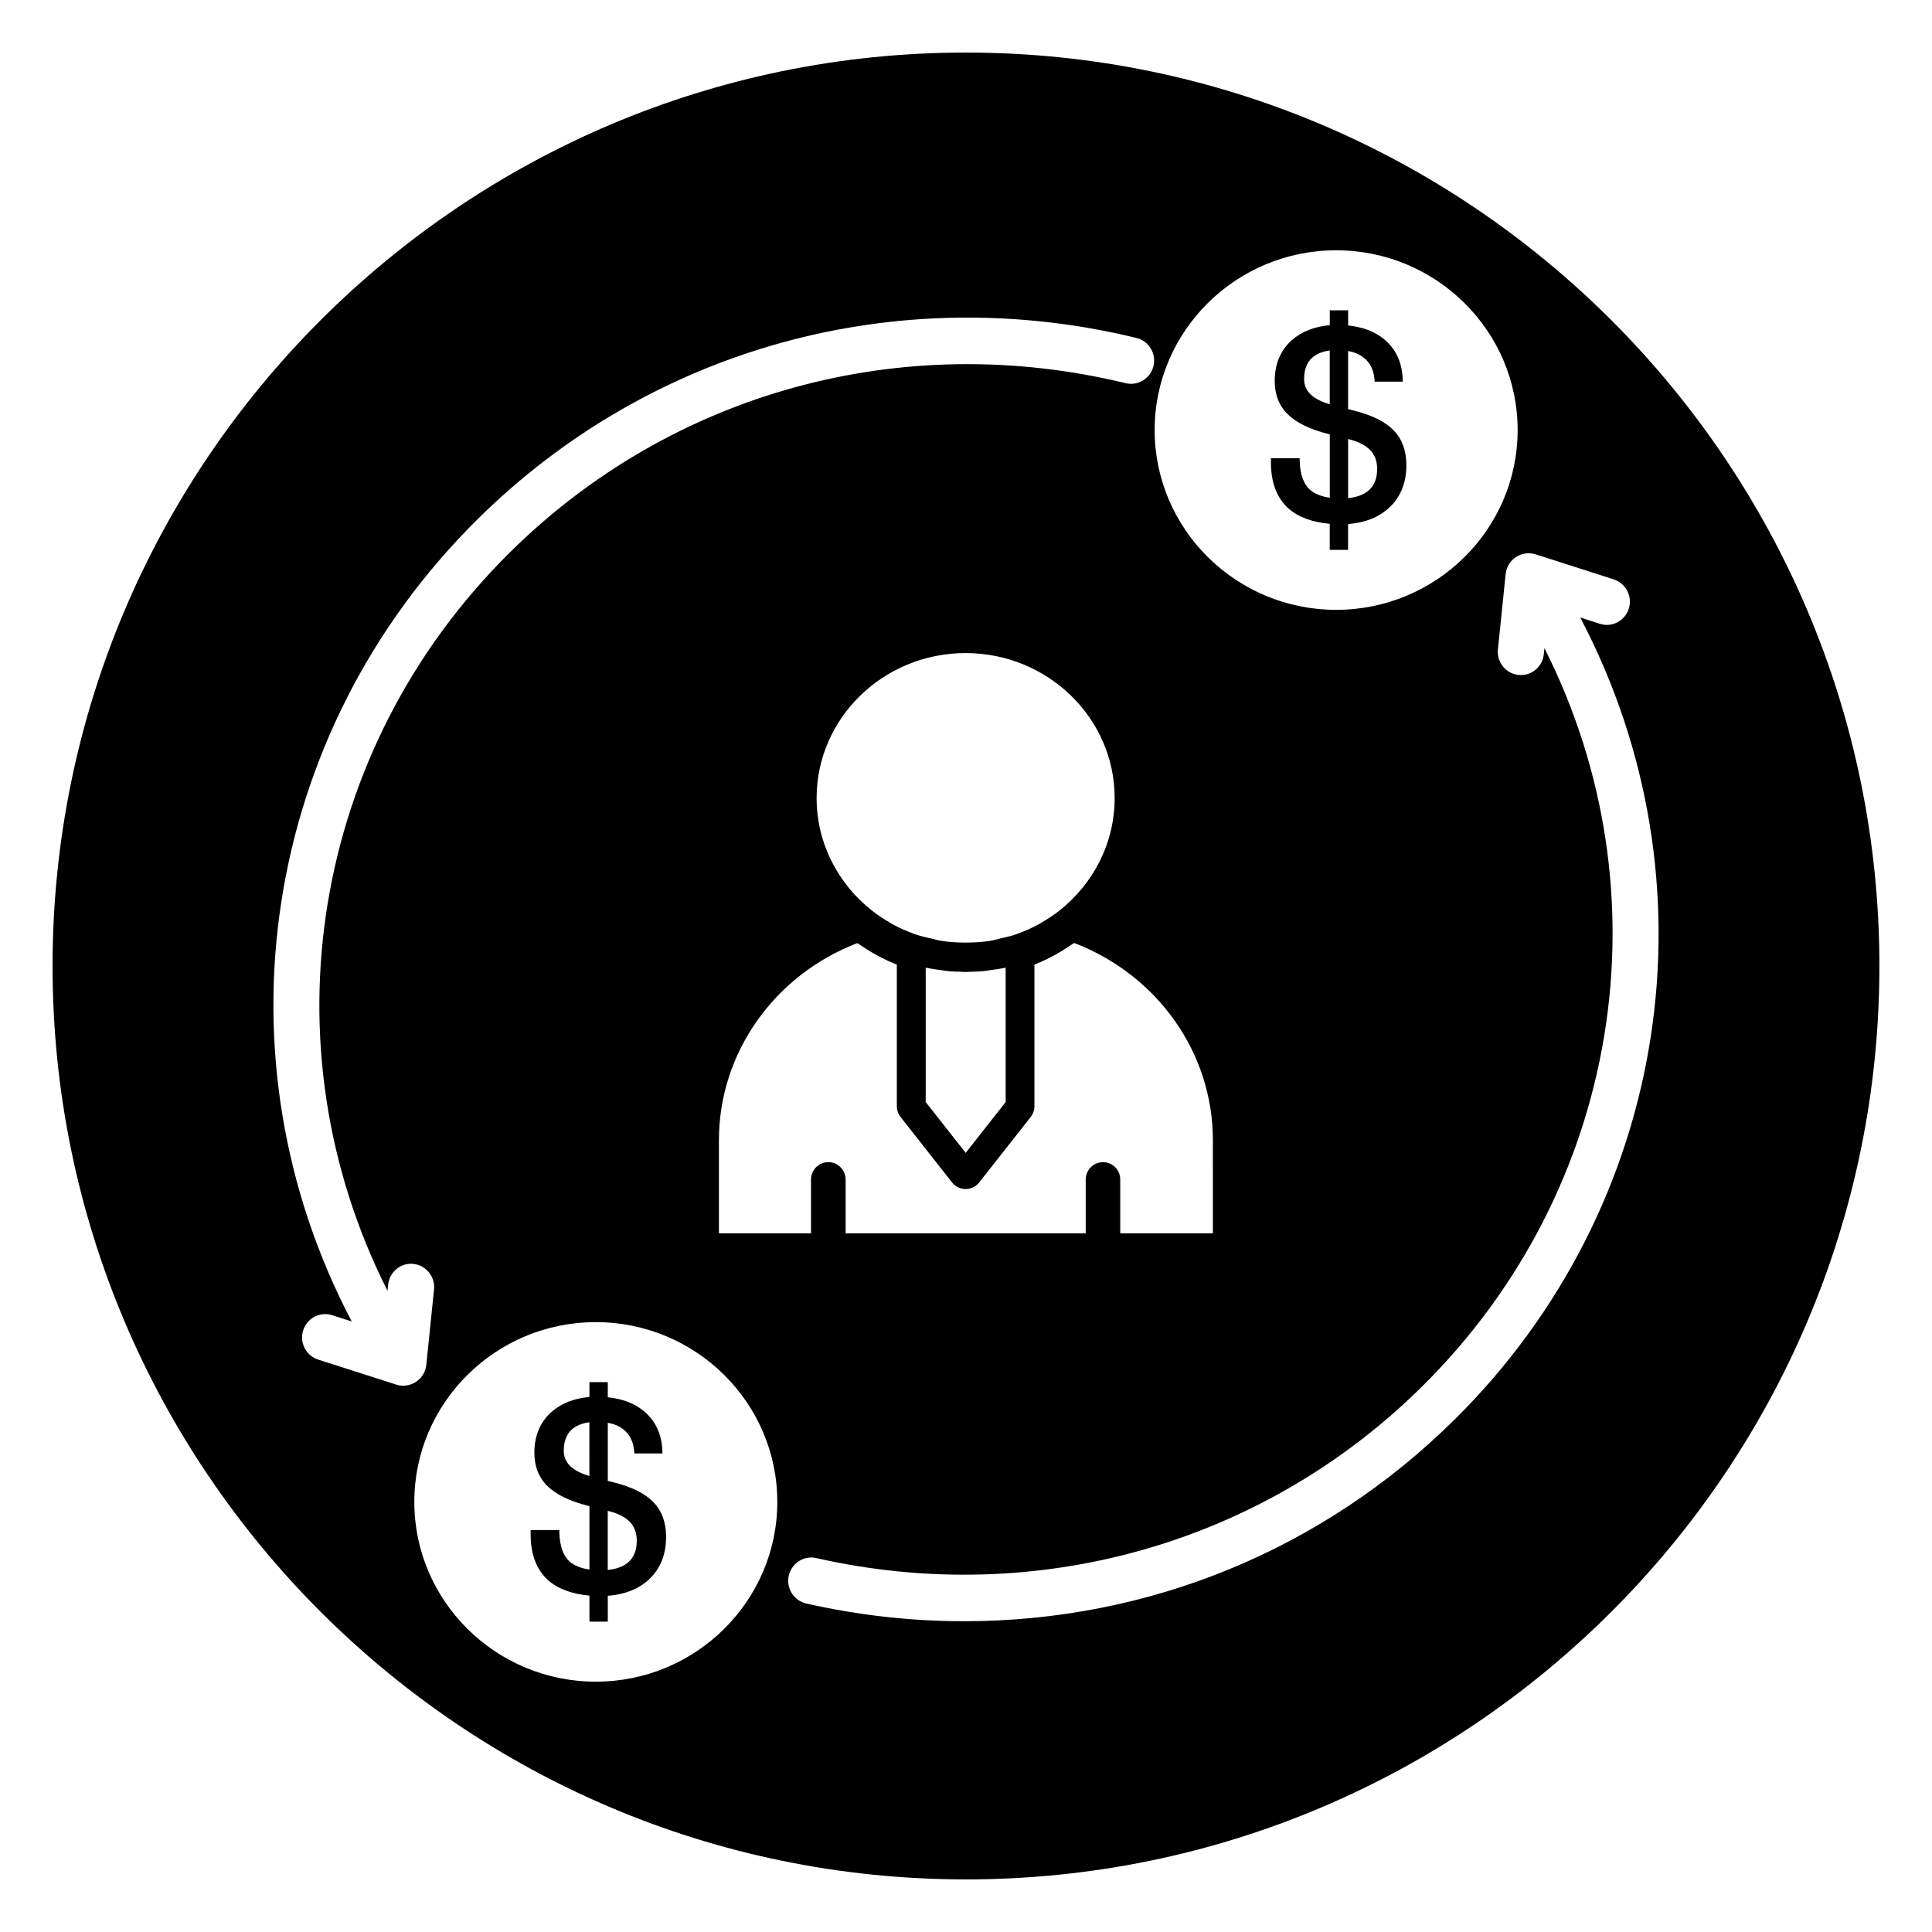 <?xml version="1.0" encoding="UTF-8"?>
<!-- Uploaded to: SVG Repo, www.svgrepo.com, Generator: SVG Repo Mixer Tools -->
<svg fill="#000000" width="800px" height="800px" version="1.1" viewBox="144 144 512 512" xmlns="http://www.w3.org/2000/svg">
 <g>
  <path d="m306.76 536.88-1.691-0.434v-15.391c1.668 0.293 3.055 0.883 4.141 1.762 1.684 1.324 2.606 3.18 2.844 5.652l0.062 0.699h7.453l-0.039-0.805c-0.195-4.402-1.867-7.926-4.969-10.469-2.465-2.008-5.66-3.219-9.492-3.606v-4.016h-4.863v3.938c-4.078 0.355-7.445 1.684-10.027 3.953-3.031 2.676-4.566 6.328-4.566 10.855 0 3.629 1.188 6.606 3.519 8.855 2.266 2.219 5.879 3.969 10.754 5.195l0.324 0.086v16.781c-2.266-0.324-4.039-1.039-5.266-2.117-1.691-1.527-2.598-4.086-2.699-7.59l-0.023-0.746h-7.598v1.141c0 5.289 1.559 9.375 4.629 12.148 2.574 2.281 6.258 3.652 10.957 4.086v6.894h4.863v-6.848c4.394-0.324 7.996-1.723 10.723-4.164 3.141-2.844 4.731-6.699 4.731-11.461 0-3.777-1.125-6.863-3.344-9.18-2.203-2.289-5.715-4.035-10.422-5.223zm-6.559-1.727c-2.148-0.621-3.809-1.465-4.945-2.488-1.242-1.148-1.852-2.512-1.852-4.164 0-2.527 0.73-4.449 2.172-5.707 1.133-0.992 2.684-1.629 4.613-1.883l0.004 14.242zm10.211 22.941c-1.289 1.078-3.086 1.73-5.352 1.953v-15.656l0.324 0.078c2.504 0.637 4.375 1.621 5.582 2.906 1.195 1.301 1.785 2.898 1.785 4.887 0 2.594-0.766 4.5-2.34 5.832z"/>
  <path d="m496.39 282.82v6.902h4.863v-6.848c4.394-0.324 7.996-1.723 10.723-4.172 3.141-2.832 4.731-6.691 4.731-11.453 0-3.777-1.125-6.863-3.344-9.18-2.203-2.273-5.707-4.031-10.414-5.219l-1.691-0.434v-15.391c1.668 0.293 3.055 0.883 4.141 1.762 1.684 1.324 2.606 3.18 2.844 5.652l0.062 0.699h7.445l-0.031-0.809c-0.188-4.402-1.859-7.926-4.961-10.469-2.465-2.008-5.66-3.219-9.492-3.606v-4.016h-4.863v3.938c-4.078 0.355-7.445 1.684-10.027 3.953-3.031 2.676-4.566 6.32-4.566 10.855 0 3.629 1.188 6.606 3.519 8.855 2.266 2.219 5.879 3.969 10.754 5.195l0.324 0.086v16.781c-2.266-0.324-4.039-1.039-5.266-2.125-1.691-1.527-2.598-4.078-2.699-7.582l-0.023-0.746h-7.606v1.141c0 5.289 1.559 9.375 4.629 12.148 2.566 2.281 6.25 3.652 10.949 4.078zm4.875-22.461 0.324 0.07c2.496 0.637 4.375 1.621 5.582 2.914 1.203 1.289 1.785 2.891 1.785 4.879 0 2.598-0.762 4.504-2.34 5.832-1.289 1.078-3.086 1.73-5.352 1.953zm-9.809-11.719c-1.242-1.148-1.852-2.512-1.852-4.164 0-2.527 0.73-4.449 2.172-5.707 1.133-0.992 2.684-1.629 4.613-1.883v14.242c-2.148-0.625-3.809-1.465-4.934-2.488z"/>
  <path d="m400 157.93c-133.48 0-242.07 108.59-242.07 242.07 0 133.48 108.59 242.06 242.07 242.06 133.48 0 242.06-108.59 242.06-242.06 0-133.48-108.59-242.07-242.06-242.07zm98.094 52.402c26.52 0 48.098 21.371 48.098 47.641 0 26.277-21.578 47.641-48.098 47.641s-48.098-21.371-48.098-47.641c-0.004-26.266 21.574-47.641 48.098-47.641zm-61.781 241.65c-2.535 0-4.59 2.07-4.59 4.629v14.234h-63.621v-14.234c0-2.551-2.055-4.629-4.59-4.629-2.535 0-4.59 2.07-4.59 4.629v14.234h-24.395v-24.727c0-23.02 14.633-43.699 36.652-52.176 0.18 0.133 0.395 0.219 0.582 0.348 3.062 2.133 6.375 3.945 9.91 5.344v37.504c0 1.039 0.348 2.062 0.992 2.883l13.648 17.344c0.867 1.102 2.188 1.746 3.59 1.746s2.723-0.645 3.59-1.746l13.648-17.344c0.645-0.82 0.992-1.836 0.992-2.883v-37.504c3.527-1.402 6.84-3.203 9.902-5.344 0.203-0.141 0.441-0.234 0.645-0.387 22.082 8.453 36.746 29.148 36.746 52.207l0.004 24.734h-24.555v-14.234c0.027-2.559-2.027-4.629-4.562-4.629zm-27.395-59.234c-0.805 0.18-1.598 0.434-2.41 0.566-0.109 0.016-0.219 0.031-0.332 0.047-1.629 0.262-3.289 0.363-4.953 0.418-0.891 0.031-1.77 0.023-2.66 0-1.652-0.055-3.297-0.164-4.914-0.418-0.102-0.016-0.211-0.031-0.316-0.047-0.828-0.133-1.637-0.387-2.457-0.574-1.316-0.309-2.644-0.582-3.922-1.008-0.27-0.094-0.535-0.188-0.805-0.285-1.891-0.684-3.731-1.496-5.496-2.449-0.234-0.125-0.465-0.277-0.691-0.41-1.691-0.961-3.312-2.039-4.848-3.242-8.957-7.047-14.703-17.805-14.703-29.859 0-21.184 17.719-38.414 39.492-38.414 21.773 0 39.492 17.23 39.492 38.414 0 12.027-5.715 22.766-14.633 29.82-1.52 1.195-3.133 2.258-4.801 3.219-0.277 0.156-0.535 0.332-0.812 0.48-1.738 0.945-3.551 1.738-5.406 2.418-0.301 0.109-0.598 0.219-0.898 0.324-1.273 0.414-2.606 0.691-3.926 1zm1.59 7.707v35.605l-10.586 13.461-10.598-13.461v-35.621l1.812 0.34c0.285 0.055 0.582 0.086 0.867 0.125l1.266 0.18c0.691 0.109 1.395 0.219 2.102 0.285 1.109 0.109 2.219 0.141 3.32 0.164l0.66 0.039c0.379 0.023 0.762 0.031 1.141-0.008l0.566-0.031c1.148-0.023 2.273-0.055 3.402-0.164 0.551-0.047 1.078-0.133 1.605-0.211l1.527-0.219c0.371-0.039 0.738-0.086 1.109-0.156zm-161.46 110.49-20.727-6.637c-1.559-0.496-2.824-1.582-3.582-3.039-0.746-1.465-0.891-3.133-0.395-4.707 0.504-1.574 1.582-2.867 3.031-3.621 1.449-0.754 3.094-0.898 4.652-0.395l5.188 1.66c-36.855-70.156-23.977-155.93 33.402-212.66 45.941-45.414 111.19-63.355 174.55-47.988 3.273 0.805 5.305 4.141 4.519 7.445-0.789 3.297-4.109 5.336-7.367 4.551-59.23-14.375-120.23 2.363-163.15 44.793-52.805 52.215-65.258 130.83-32.473 195.72l0.164-1.598c0.172-1.668 0.977-3.156 2.266-4.203 1.273-1.023 2.867-1.504 4.465-1.301 3.336 0.348 5.777 3.387 5.434 6.762l-2.047 19.949c-0.188 1.859-1.188 3.504-2.731 4.527-1 0.66-2.156 1.016-3.352 1.016-0.633 0.012-1.254-0.09-1.855-0.281zm52.848 78.715c-26.52 0-48.098-21.371-48.098-47.641 0-26.277 21.578-47.641 48.098-47.641 26.52 0 48.098 21.371 48.098 47.641 0 26.266-21.578 47.641-48.098 47.641zm227.48-69.363c-34.785 34.402-80.918 53.348-129.89 53.348-13.988 0-28.062-1.582-41.824-4.699-3.289-0.746-5.367-4.047-4.629-7.367 0.746-3.32 4-5.434 7.305-4.668 58.355 13.227 118.35-3.762 160.48-45.422 52.812-52.215 65.258-130.83 32.473-195.72l-0.164 1.598c-0.324 3.156-2.938 5.535-6.078 5.535-0.211 0-0.426-0.016-0.645-0.039-3.336-0.348-5.785-3.387-5.441-6.762l2.047-19.949c0.188-1.859 1.188-3.504 2.731-4.527 1.535-1.016 3.426-1.266 5.195-0.73l20.734 6.652c3.211 1.039 5 4.512 3.977 7.746-0.504 1.59-1.582 2.891-3.055 3.637-1.449 0.754-3.094 0.883-4.644 0.371l-5.172-1.66c36.871 70.172 23.992 155.94-33.395 212.66z"/>
 </g>
</svg>